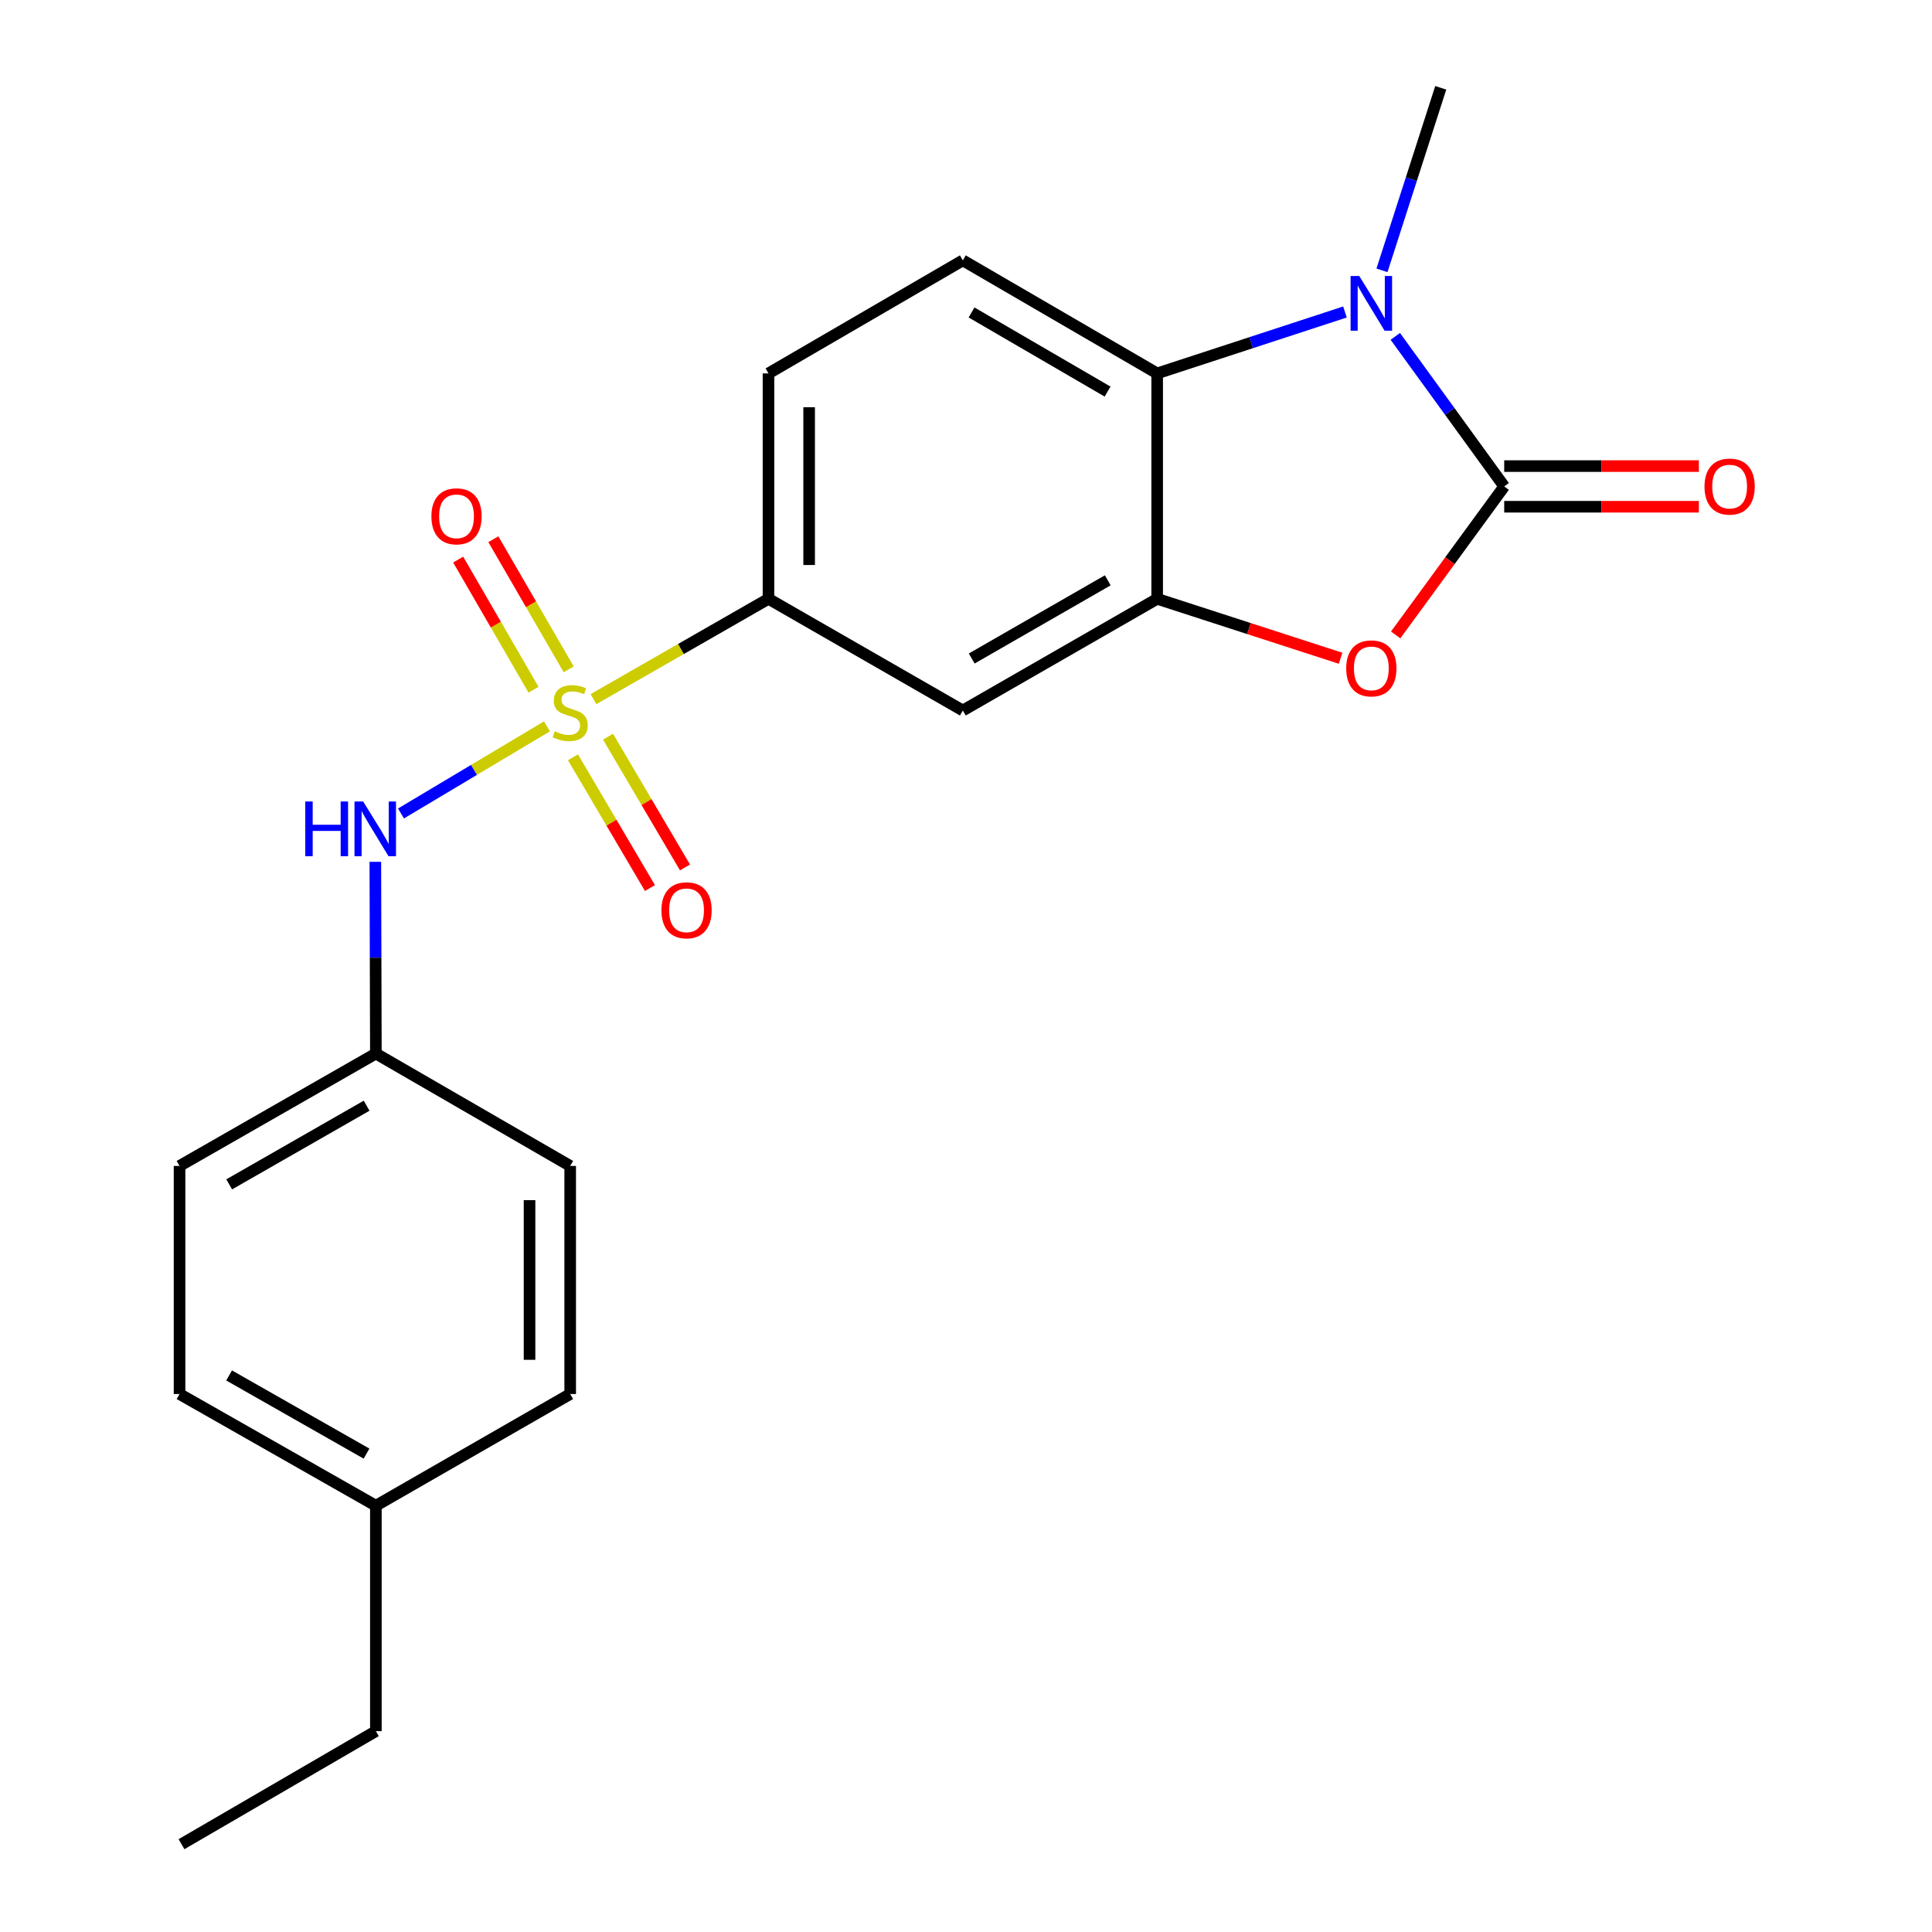 <?xml version='1.0' encoding='iso-8859-1'?>
<svg version='1.1' baseProfile='full'
              xmlns='http://www.w3.org/2000/svg'
                      xmlns:rdkit='http://www.rdkit.org/xml'
                      xmlns:xlink='http://www.w3.org/1999/xlink'
                  xml:space='preserve'
width='1000px' height='1000px' viewBox='0 0 1000 1000'>
<!-- END OF HEADER -->
<rect style='opacity:1.0;fill:#FFFFFF;stroke:none' width='1000' height='1000' x='0' y='0'> </rect>
<path class='bond-5' d='M 307.168,361.882 L 352.468,335.915' style='fill:none;fill-rule:evenodd;stroke:#CCCC00;stroke-width:6px;stroke-linecap:butt;stroke-linejoin:miter;stroke-opacity:1' />
<path class='bond-5' d='M 352.468,335.915 L 397.767,309.948' style='fill:none;fill-rule:evenodd;stroke:#000000;stroke-width:6px;stroke-linecap:butt;stroke-linejoin:miter;stroke-opacity:1' />
<path class='bond-6' d='M 283.113,375.955 L 245.333,398.504' style='fill:none;fill-rule:evenodd;stroke:#CCCC00;stroke-width:6px;stroke-linecap:butt;stroke-linejoin:miter;stroke-opacity:1' />
<path class='bond-6' d='M 245.333,398.504 L 207.553,421.053' style='fill:none;fill-rule:evenodd;stroke:#0000FF;stroke-width:6px;stroke-linecap:butt;stroke-linejoin:miter;stroke-opacity:1' />
<path class='bond-8' d='M 296.571,391.967 L 316.494,425.813' style='fill:none;fill-rule:evenodd;stroke:#CCCC00;stroke-width:6px;stroke-linecap:butt;stroke-linejoin:miter;stroke-opacity:1' />
<path class='bond-8' d='M 316.494,425.813 L 336.418,459.658' style='fill:none;fill-rule:evenodd;stroke:#FF0000;stroke-width:6px;stroke-linecap:butt;stroke-linejoin:miter;stroke-opacity:1' />
<path class='bond-8' d='M 314.704,381.293 L 334.627,415.138' style='fill:none;fill-rule:evenodd;stroke:#CCCC00;stroke-width:6px;stroke-linecap:butt;stroke-linejoin:miter;stroke-opacity:1' />
<path class='bond-8' d='M 334.627,415.138 L 354.551,448.984' style='fill:none;fill-rule:evenodd;stroke:#FF0000;stroke-width:6px;stroke-linecap:butt;stroke-linejoin:miter;stroke-opacity:1' />
<path class='bond-9' d='M 294.361,346.455 L 274.861,312.775' style='fill:none;fill-rule:evenodd;stroke:#CCCC00;stroke-width:6px;stroke-linecap:butt;stroke-linejoin:miter;stroke-opacity:1' />
<path class='bond-9' d='M 274.861,312.775 L 255.361,279.094' style='fill:none;fill-rule:evenodd;stroke:#FF0000;stroke-width:6px;stroke-linecap:butt;stroke-linejoin:miter;stroke-opacity:1' />
<path class='bond-9' d='M 276.151,356.998 L 256.651,323.318' style='fill:none;fill-rule:evenodd;stroke:#CCCC00;stroke-width:6px;stroke-linecap:butt;stroke-linejoin:miter;stroke-opacity:1' />
<path class='bond-9' d='M 256.651,323.318 L 237.151,289.637' style='fill:none;fill-rule:evenodd;stroke:#FF0000;stroke-width:6px;stroke-linecap:butt;stroke-linejoin:miter;stroke-opacity:1' />
<path class='bond-0' d='M 778.573,251.767 L 750.485,290.202' style='fill:none;fill-rule:evenodd;stroke:#000000;stroke-width:6px;stroke-linecap:butt;stroke-linejoin:miter;stroke-opacity:1' />
<path class='bond-0' d='M 750.485,290.202 L 722.397,328.636' style='fill:none;fill-rule:evenodd;stroke:#FF0000;stroke-width:6px;stroke-linecap:butt;stroke-linejoin:miter;stroke-opacity:1' />
<path class='bond-11' d='M 778.573,262.288 L 828.953,262.288' style='fill:none;fill-rule:evenodd;stroke:#000000;stroke-width:6px;stroke-linecap:butt;stroke-linejoin:miter;stroke-opacity:1' />
<path class='bond-11' d='M 828.953,262.288 L 879.332,262.288' style='fill:none;fill-rule:evenodd;stroke:#FF0000;stroke-width:6px;stroke-linecap:butt;stroke-linejoin:miter;stroke-opacity:1' />
<path class='bond-11' d='M 778.573,241.247 L 828.953,241.247' style='fill:none;fill-rule:evenodd;stroke:#000000;stroke-width:6px;stroke-linecap:butt;stroke-linejoin:miter;stroke-opacity:1' />
<path class='bond-11' d='M 828.953,241.247 L 879.332,241.247' style='fill:none;fill-rule:evenodd;stroke:#FF0000;stroke-width:6px;stroke-linecap:butt;stroke-linejoin:miter;stroke-opacity:1' />
<path class='bond-24' d='M 778.573,251.767 L 750.389,212.938' style='fill:none;fill-rule:evenodd;stroke:#000000;stroke-width:6px;stroke-linecap:butt;stroke-linejoin:miter;stroke-opacity:1' />
<path class='bond-24' d='M 750.389,212.938 L 722.205,174.109' style='fill:none;fill-rule:evenodd;stroke:#0000FF;stroke-width:6px;stroke-linecap:butt;stroke-linejoin:miter;stroke-opacity:1' />
<path class='bond-1' d='M 696.147,161.487 L 647.547,177.38' style='fill:none;fill-rule:evenodd;stroke:#0000FF;stroke-width:6px;stroke-linecap:butt;stroke-linejoin:miter;stroke-opacity:1' />
<path class='bond-1' d='M 647.547,177.38 L 598.948,193.272' style='fill:none;fill-rule:evenodd;stroke:#000000;stroke-width:6px;stroke-linecap:butt;stroke-linejoin:miter;stroke-opacity:1' />
<path class='bond-14' d='M 715.305,139.932 L 730.515,92.693' style='fill:none;fill-rule:evenodd;stroke:#0000FF;stroke-width:6px;stroke-linecap:butt;stroke-linejoin:miter;stroke-opacity:1' />
<path class='bond-14' d='M 730.515,92.693 L 745.725,45.455' style='fill:none;fill-rule:evenodd;stroke:#000000;stroke-width:6px;stroke-linecap:butt;stroke-linejoin:miter;stroke-opacity:1' />
<path class='bond-2' d='M 693.889,340.713 L 646.419,325.331' style='fill:none;fill-rule:evenodd;stroke:#FF0000;stroke-width:6px;stroke-linecap:butt;stroke-linejoin:miter;stroke-opacity:1' />
<path class='bond-2' d='M 646.419,325.331 L 598.948,309.948' style='fill:none;fill-rule:evenodd;stroke:#000000;stroke-width:6px;stroke-linecap:butt;stroke-linejoin:miter;stroke-opacity:1' />
<path class='bond-3' d='M 598.948,309.948 L 498.358,367.754' style='fill:none;fill-rule:evenodd;stroke:#000000;stroke-width:6px;stroke-linecap:butt;stroke-linejoin:miter;stroke-opacity:1' />
<path class='bond-3' d='M 573.376,300.375 L 502.962,340.839' style='fill:none;fill-rule:evenodd;stroke:#000000;stroke-width:6px;stroke-linecap:butt;stroke-linejoin:miter;stroke-opacity:1' />
<path class='bond-23' d='M 598.948,309.948 L 598.948,193.272' style='fill:none;fill-rule:evenodd;stroke:#000000;stroke-width:6px;stroke-linecap:butt;stroke-linejoin:miter;stroke-opacity:1' />
<path class='bond-4' d='M 598.948,193.272 L 498.358,134.764' style='fill:none;fill-rule:evenodd;stroke:#000000;stroke-width:6px;stroke-linecap:butt;stroke-linejoin:miter;stroke-opacity:1' />
<path class='bond-4' d='M 573.28,202.684 L 502.867,161.729' style='fill:none;fill-rule:evenodd;stroke:#000000;stroke-width:6px;stroke-linecap:butt;stroke-linejoin:miter;stroke-opacity:1' />
<path class='bond-7' d='M 397.767,309.948 L 498.358,367.754' style='fill:none;fill-rule:evenodd;stroke:#000000;stroke-width:6px;stroke-linecap:butt;stroke-linejoin:miter;stroke-opacity:1' />
<path class='bond-12' d='M 397.767,309.948 L 397.767,193.272' style='fill:none;fill-rule:evenodd;stroke:#000000;stroke-width:6px;stroke-linecap:butt;stroke-linejoin:miter;stroke-opacity:1' />
<path class='bond-12' d='M 418.809,292.446 L 418.809,210.773' style='fill:none;fill-rule:evenodd;stroke:#000000;stroke-width:6px;stroke-linecap:butt;stroke-linejoin:miter;stroke-opacity:1' />
<path class='bond-13' d='M 194.273,446.076 L 194.412,495.699' style='fill:none;fill-rule:evenodd;stroke:#0000FF;stroke-width:6px;stroke-linecap:butt;stroke-linejoin:miter;stroke-opacity:1' />
<path class='bond-13' d='M 194.412,495.699 L 194.552,545.321' style='fill:none;fill-rule:evenodd;stroke:#000000;stroke-width:6px;stroke-linecap:butt;stroke-linejoin:miter;stroke-opacity:1' />
<path class='bond-10' d='M 498.358,134.764 L 397.767,193.272' style='fill:none;fill-rule:evenodd;stroke:#000000;stroke-width:6px;stroke-linecap:butt;stroke-linejoin:miter;stroke-opacity:1' />
<path class='bond-16' d='M 194.552,545.321 L 295.131,603.49' style='fill:none;fill-rule:evenodd;stroke:#000000;stroke-width:6px;stroke-linecap:butt;stroke-linejoin:miter;stroke-opacity:1' />
<path class='bond-17' d='M 194.552,545.321 L 92.933,603.49' style='fill:none;fill-rule:evenodd;stroke:#000000;stroke-width:6px;stroke-linecap:butt;stroke-linejoin:miter;stroke-opacity:1' />
<path class='bond-17' d='M 189.762,572.308 L 118.629,613.026' style='fill:none;fill-rule:evenodd;stroke:#000000;stroke-width:6px;stroke-linecap:butt;stroke-linejoin:miter;stroke-opacity:1' />
<path class='bond-15' d='M 194.552,779.351 L 92.933,721.545' style='fill:none;fill-rule:evenodd;stroke:#000000;stroke-width:6px;stroke-linecap:butt;stroke-linejoin:miter;stroke-opacity:1' />
<path class='bond-15' d='M 189.713,752.39 L 118.58,711.926' style='fill:none;fill-rule:evenodd;stroke:#000000;stroke-width:6px;stroke-linecap:butt;stroke-linejoin:miter;stroke-opacity:1' />
<path class='bond-20' d='M 194.552,779.351 L 194.552,896.038' style='fill:none;fill-rule:evenodd;stroke:#000000;stroke-width:6px;stroke-linecap:butt;stroke-linejoin:miter;stroke-opacity:1' />
<path class='bond-22' d='M 194.552,779.351 L 295.131,721.545' style='fill:none;fill-rule:evenodd;stroke:#000000;stroke-width:6px;stroke-linecap:butt;stroke-linejoin:miter;stroke-opacity:1' />
<path class='bond-19' d='M 295.131,603.49 L 295.131,721.545' style='fill:none;fill-rule:evenodd;stroke:#000000;stroke-width:6px;stroke-linecap:butt;stroke-linejoin:miter;stroke-opacity:1' />
<path class='bond-19' d='M 274.089,621.198 L 274.089,703.836' style='fill:none;fill-rule:evenodd;stroke:#000000;stroke-width:6px;stroke-linecap:butt;stroke-linejoin:miter;stroke-opacity:1' />
<path class='bond-18' d='M 92.933,603.49 L 92.933,721.545' style='fill:none;fill-rule:evenodd;stroke:#000000;stroke-width:6px;stroke-linecap:butt;stroke-linejoin:miter;stroke-opacity:1' />
<path class='bond-21' d='M 194.552,896.038 L 93.95,954.545' style='fill:none;fill-rule:evenodd;stroke:#000000;stroke-width:6px;stroke-linecap:butt;stroke-linejoin:miter;stroke-opacity:1' />
<path  class='atom-0' d='M 287.131 378.502
Q 287.451 378.622, 288.771 379.182
Q 290.091 379.742, 291.531 380.102
Q 293.011 380.422, 294.451 380.422
Q 297.131 380.422, 298.691 379.142
Q 300.251 377.822, 300.251 375.542
Q 300.251 373.982, 299.451 373.022
Q 298.691 372.062, 297.491 371.542
Q 296.291 371.022, 294.291 370.422
Q 291.771 369.662, 290.251 368.942
Q 288.771 368.222, 287.691 366.702
Q 286.651 365.182, 286.651 362.622
Q 286.651 359.062, 289.051 356.862
Q 291.491 354.662, 296.291 354.662
Q 299.571 354.662, 303.291 356.222
L 302.371 359.302
Q 298.971 357.902, 296.411 357.902
Q 293.651 357.902, 292.131 359.062
Q 290.611 360.182, 290.651 362.142
Q 290.651 363.662, 291.411 364.582
Q 292.211 365.502, 293.331 366.022
Q 294.491 366.542, 296.411 367.142
Q 298.971 367.942, 300.491 368.742
Q 302.011 369.542, 303.091 371.182
Q 304.211 372.782, 304.211 375.542
Q 304.211 379.462, 301.571 381.582
Q 298.971 383.662, 294.611 383.662
Q 292.091 383.662, 290.171 383.102
Q 288.291 382.582, 286.051 381.662
L 287.131 378.502
' fill='#CCCC00'/>
<path  class='atom-2' d='M 703.542 142.862
L 712.822 157.862
Q 713.742 159.342, 715.222 162.022
Q 716.702 164.702, 716.782 164.862
L 716.782 142.862
L 720.542 142.862
L 720.542 171.182
L 716.662 171.182
L 706.702 154.782
Q 705.542 152.862, 704.302 150.662
Q 703.102 148.462, 702.742 147.782
L 702.742 171.182
L 699.062 171.182
L 699.062 142.862
L 703.542 142.862
' fill='#0000FF'/>
<path  class='atom-3' d='M 696.802 345.95
Q 696.802 339.15, 700.162 335.35
Q 703.522 331.55, 709.802 331.55
Q 716.082 331.55, 719.442 335.35
Q 722.802 339.15, 722.802 345.95
Q 722.802 352.83, 719.402 356.75
Q 716.002 360.63, 709.802 360.63
Q 703.562 360.63, 700.162 356.75
Q 696.802 352.87, 696.802 345.95
M 709.802 357.43
Q 714.122 357.43, 716.442 354.55
Q 718.802 351.63, 718.802 345.95
Q 718.802 340.39, 716.442 337.59
Q 714.122 334.75, 709.802 334.75
Q 705.482 334.75, 703.122 337.55
Q 700.802 340.35, 700.802 345.95
Q 700.802 351.67, 703.122 354.55
Q 705.482 357.43, 709.802 357.43
' fill='#FF0000'/>
<path  class='atom-7' d='M 158.005 414.848
L 161.845 414.848
L 161.845 426.888
L 176.325 426.888
L 176.325 414.848
L 180.165 414.848
L 180.165 443.168
L 176.325 443.168
L 176.325 430.088
L 161.845 430.088
L 161.845 443.168
L 158.005 443.168
L 158.005 414.848
' fill='#0000FF'/>
<path  class='atom-7' d='M 187.965 414.848
L 197.245 429.848
Q 198.165 431.328, 199.645 434.008
Q 201.125 436.688, 201.205 436.848
L 201.205 414.848
L 204.965 414.848
L 204.965 443.168
L 201.085 443.168
L 191.125 426.768
Q 189.965 424.848, 188.725 422.648
Q 187.525 420.448, 187.165 419.768
L 187.165 443.168
L 183.485 443.168
L 183.485 414.848
L 187.965 414.848
' fill='#0000FF'/>
<path  class='atom-9' d='M 342.357 471.171
Q 342.357 464.371, 345.717 460.571
Q 349.077 456.771, 355.357 456.771
Q 361.637 456.771, 364.997 460.571
Q 368.357 464.371, 368.357 471.171
Q 368.357 478.051, 364.957 481.971
Q 361.557 485.851, 355.357 485.851
Q 349.117 485.851, 345.717 481.971
Q 342.357 478.091, 342.357 471.171
M 355.357 482.651
Q 359.677 482.651, 361.997 479.771
Q 364.357 476.851, 364.357 471.171
Q 364.357 465.611, 361.997 462.811
Q 359.677 459.971, 355.357 459.971
Q 351.037 459.971, 348.677 462.771
Q 346.357 465.571, 346.357 471.171
Q 346.357 476.891, 348.677 479.771
Q 351.037 482.651, 355.357 482.651
' fill='#FF0000'/>
<path  class='atom-10' d='M 223.296 267.243
Q 223.296 260.443, 226.656 256.643
Q 230.016 252.843, 236.296 252.843
Q 242.576 252.843, 245.936 256.643
Q 249.296 260.443, 249.296 267.243
Q 249.296 274.123, 245.896 278.043
Q 242.496 281.923, 236.296 281.923
Q 230.056 281.923, 226.656 278.043
Q 223.296 274.163, 223.296 267.243
M 236.296 278.723
Q 240.616 278.723, 242.936 275.843
Q 245.296 272.923, 245.296 267.243
Q 245.296 261.683, 242.936 258.883
Q 240.616 256.043, 236.296 256.043
Q 231.976 256.043, 229.616 258.843
Q 227.296 261.643, 227.296 267.243
Q 227.296 272.963, 229.616 275.843
Q 231.976 278.723, 236.296 278.723
' fill='#FF0000'/>
<path  class='atom-12' d='M 882.249 251.847
Q 882.249 245.047, 885.609 241.247
Q 888.969 237.447, 895.249 237.447
Q 901.529 237.447, 904.889 241.247
Q 908.249 245.047, 908.249 251.847
Q 908.249 258.727, 904.849 262.647
Q 901.449 266.527, 895.249 266.527
Q 889.009 266.527, 885.609 262.647
Q 882.249 258.767, 882.249 251.847
M 895.249 263.327
Q 899.569 263.327, 901.889 260.447
Q 904.249 257.527, 904.249 251.847
Q 904.249 246.287, 901.889 243.487
Q 899.569 240.647, 895.249 240.647
Q 890.929 240.647, 888.569 243.447
Q 886.249 246.247, 886.249 251.847
Q 886.249 257.567, 888.569 260.447
Q 890.929 263.327, 895.249 263.327
' fill='#FF0000'/>
</svg>
